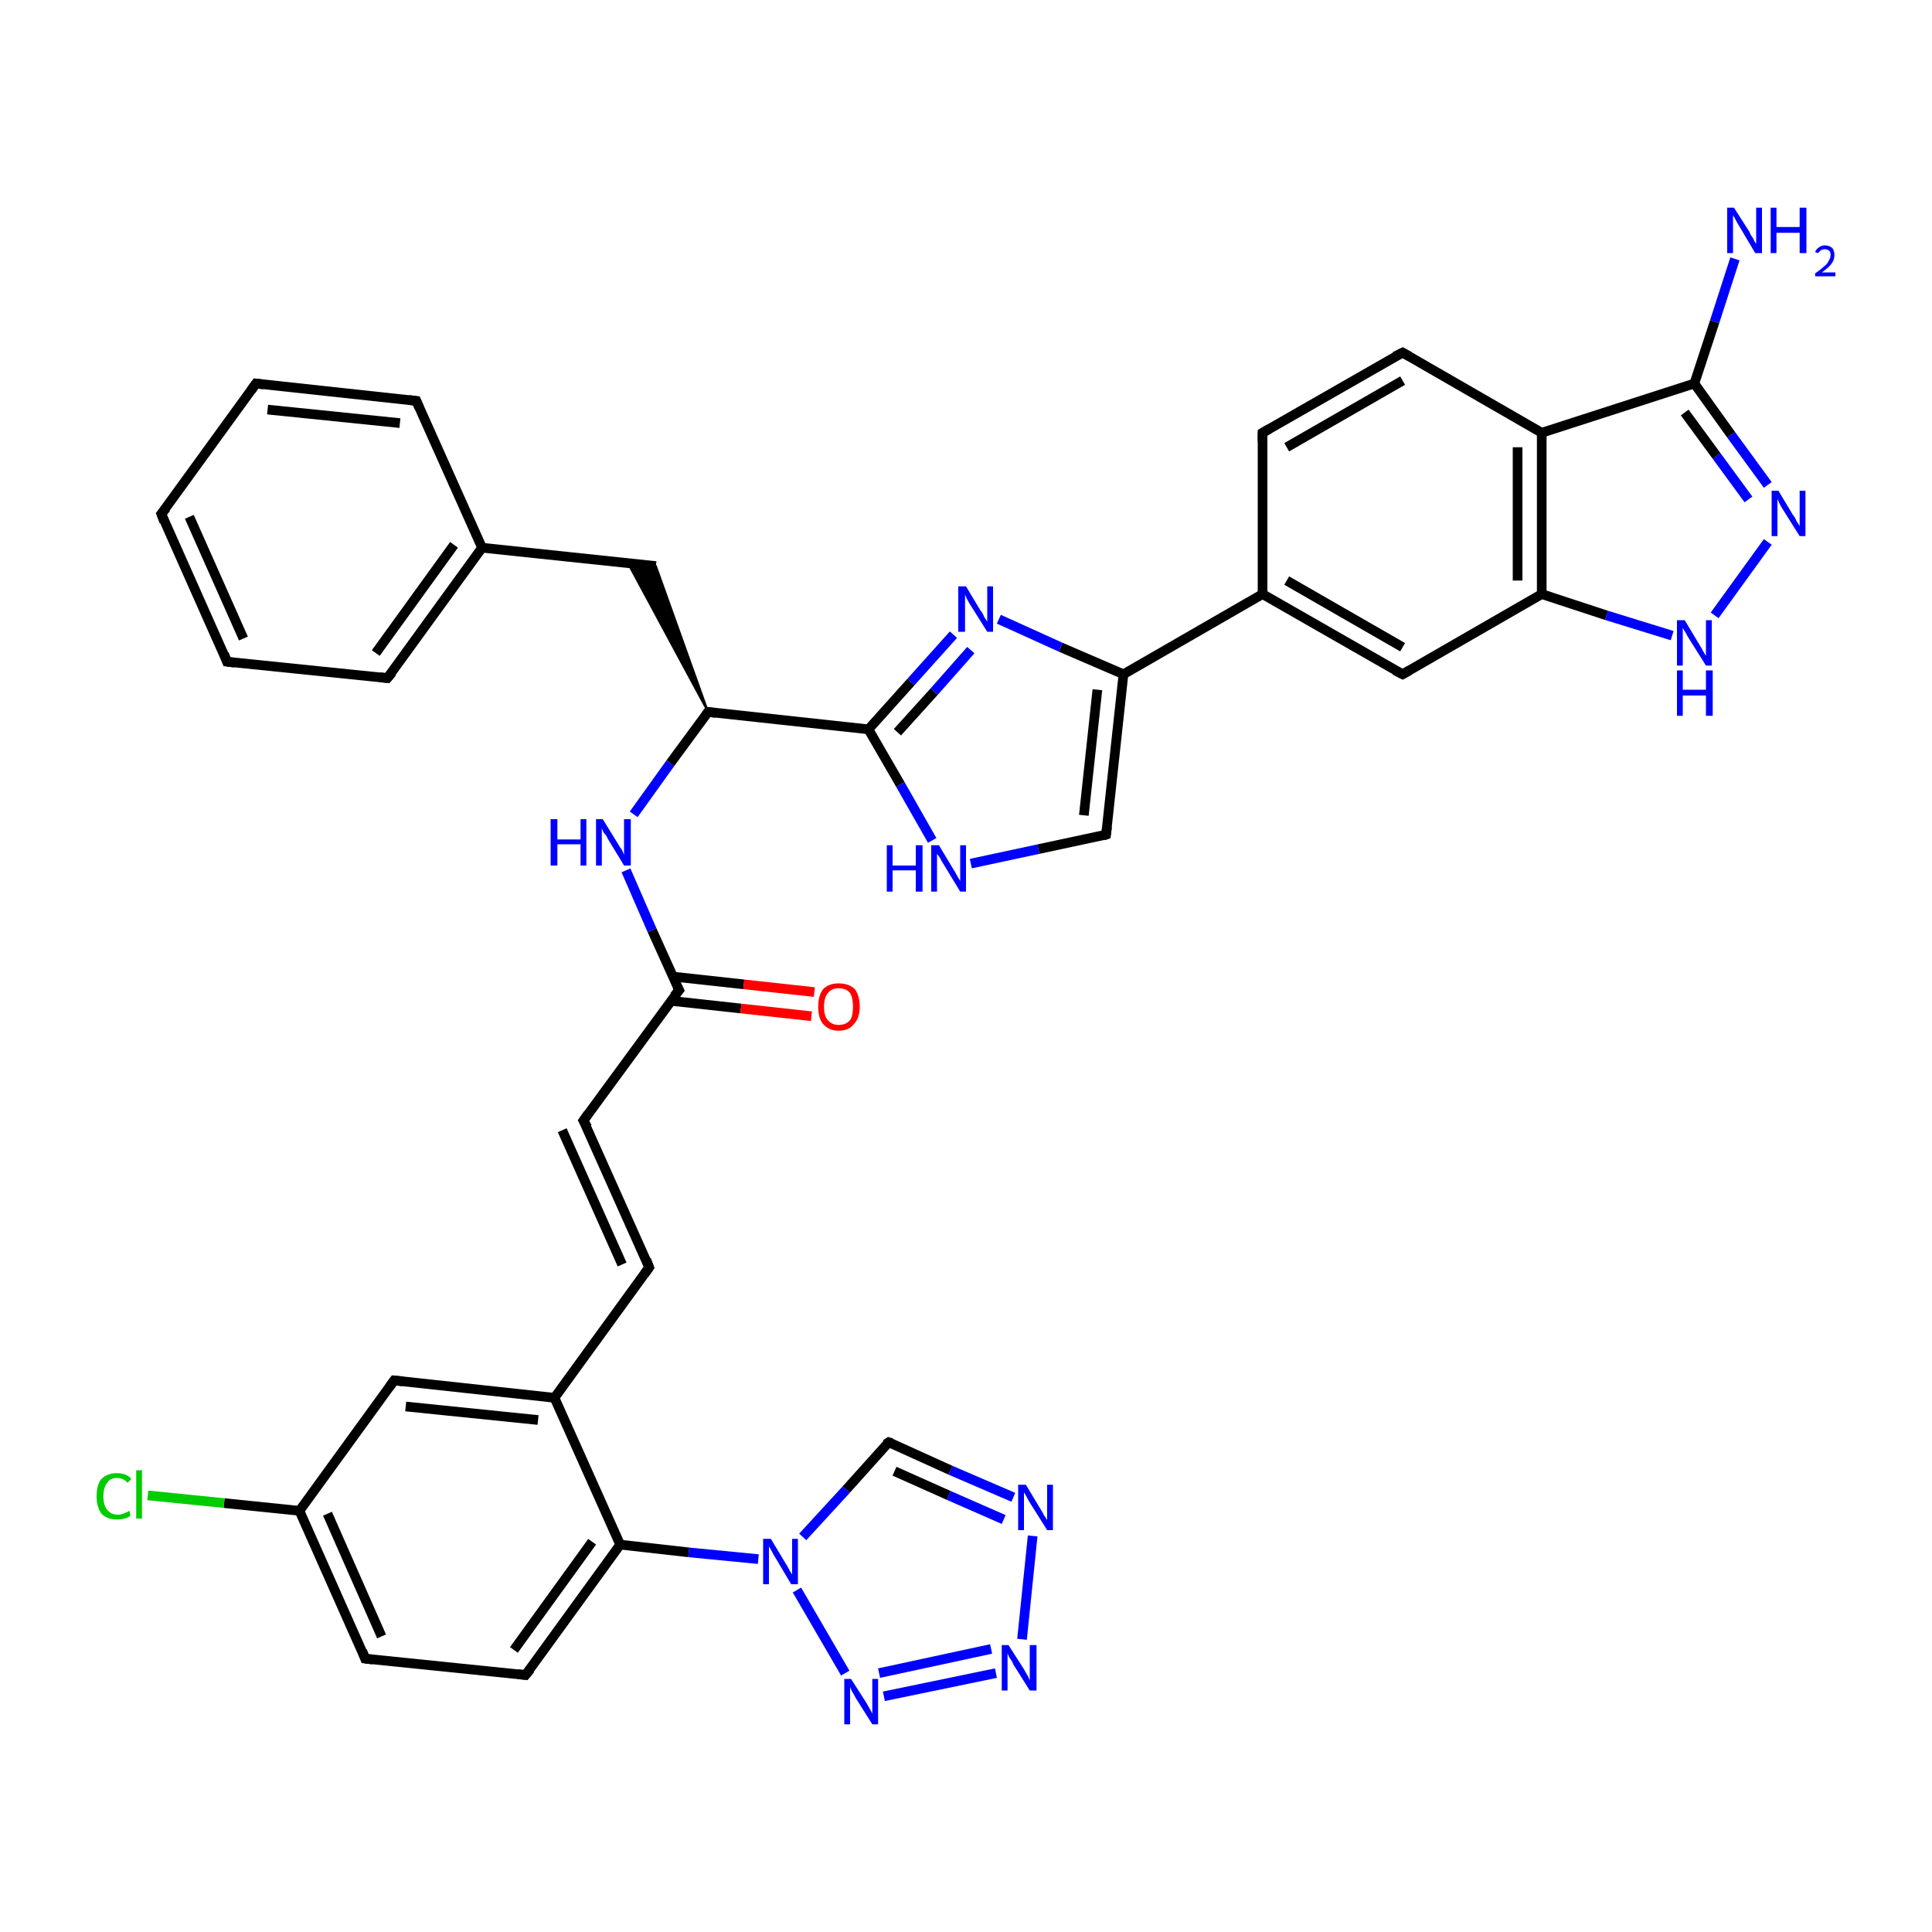 <?xml version='1.0' encoding='iso-8859-1'?>
<svg version='1.1' baseProfile='full'
              xmlns='http://www.w3.org/2000/svg'
                      xmlns:rdkit='http://www.rdkit.org/xml'
                      xmlns:xlink='http://www.w3.org/1999/xlink'
                  xml:space='preserve'
width='200px' height='200px' viewBox='0 0 200 200'>
<!-- END OF HEADER -->
<rect style='opacity:1.0;fill:#FFFFFF;stroke:none' width='200.0' height='200.0' x='0.0' y='0.0'> </rect>
<path class='bond-0 atom-33 atom-13' d='M 104.9,155.0 L 98.4,152.2' style='fill:none;fill-rule:evenodd;stroke:#0000FF;stroke-width:1.0px;stroke-linecap:butt;stroke-linejoin:miter;stroke-opacity:1' />
<path class='bond-0 atom-33 atom-13' d='M 98.4,152.2 L 92.0,149.3' style='fill:none;fill-rule:evenodd;stroke:#000000;stroke-width:1.0px;stroke-linecap:butt;stroke-linejoin:miter;stroke-opacity:1' />
<path class='bond-0 atom-33 atom-13' d='M 103.9,157.3 L 98.2,154.8' style='fill:none;fill-rule:evenodd;stroke:#0000FF;stroke-width:1.0px;stroke-linecap:butt;stroke-linejoin:miter;stroke-opacity:1' />
<path class='bond-0 atom-33 atom-13' d='M 98.2,154.8 L 92.6,152.3' style='fill:none;fill-rule:evenodd;stroke:#000000;stroke-width:1.0px;stroke-linecap:butt;stroke-linejoin:miter;stroke-opacity:1' />
<path class='bond-1 atom-33 atom-34' d='M 106.9,159.0 L 105.8,169.7' style='fill:none;fill-rule:evenodd;stroke:#0000FF;stroke-width:1.0px;stroke-linecap:butt;stroke-linejoin:miter;stroke-opacity:1' />
<path class='bond-2 atom-13 atom-27' d='M 92.0,149.3 L 87.6,154.2' style='fill:none;fill-rule:evenodd;stroke:#000000;stroke-width:1.0px;stroke-linecap:butt;stroke-linejoin:miter;stroke-opacity:1' />
<path class='bond-2 atom-13 atom-27' d='M 87.6,154.2 L 83.1,159.1' style='fill:none;fill-rule:evenodd;stroke:#0000FF;stroke-width:1.0px;stroke-linecap:butt;stroke-linejoin:miter;stroke-opacity:1' />
<path class='bond-3 atom-34 atom-35' d='M 103.1,173.2 L 91.5,175.6' style='fill:none;fill-rule:evenodd;stroke:#0000FF;stroke-width:1.0px;stroke-linecap:butt;stroke-linejoin:miter;stroke-opacity:1' />
<path class='bond-3 atom-34 atom-35' d='M 102.6,170.7 L 91.0,173.2' style='fill:none;fill-rule:evenodd;stroke:#0000FF;stroke-width:1.0px;stroke-linecap:butt;stroke-linejoin:miter;stroke-opacity:1' />
<path class='bond-4 atom-27 atom-35' d='M 82.5,164.6 L 87.5,173.2' style='fill:none;fill-rule:evenodd;stroke:#0000FF;stroke-width:1.0px;stroke-linecap:butt;stroke-linejoin:miter;stroke-opacity:1' />
<path class='bond-5 atom-27 atom-26' d='M 78.5,161.4 L 71.3,160.7' style='fill:none;fill-rule:evenodd;stroke:#0000FF;stroke-width:1.0px;stroke-linecap:butt;stroke-linejoin:miter;stroke-opacity:1' />
<path class='bond-5 atom-27 atom-26' d='M 71.3,160.7 L 64.2,159.9' style='fill:none;fill-rule:evenodd;stroke:#000000;stroke-width:1.0px;stroke-linecap:butt;stroke-linejoin:miter;stroke-opacity:1' />
<path class='bond-6 atom-26 atom-8' d='M 64.2,159.9 L 54.4,173.4' style='fill:none;fill-rule:evenodd;stroke:#000000;stroke-width:1.0px;stroke-linecap:butt;stroke-linejoin:miter;stroke-opacity:1' />
<path class='bond-6 atom-26 atom-8' d='M 61.3,159.6 L 53.2,170.8' style='fill:none;fill-rule:evenodd;stroke:#000000;stroke-width:1.0px;stroke-linecap:butt;stroke-linejoin:miter;stroke-opacity:1' />
<path class='bond-7 atom-26 atom-25' d='M 64.2,159.9 L 57.4,144.7' style='fill:none;fill-rule:evenodd;stroke:#000000;stroke-width:1.0px;stroke-linecap:butt;stroke-linejoin:miter;stroke-opacity:1' />
<path class='bond-8 atom-8 atom-9' d='M 54.4,173.4 L 37.8,171.7' style='fill:none;fill-rule:evenodd;stroke:#000000;stroke-width:1.0px;stroke-linecap:butt;stroke-linejoin:miter;stroke-opacity:1' />
<path class='bond-9 atom-24 atom-12' d='M 100.5,89.4 L 107.5,87.9' style='fill:none;fill-rule:evenodd;stroke:#0000FF;stroke-width:1.0px;stroke-linecap:butt;stroke-linejoin:miter;stroke-opacity:1' />
<path class='bond-9 atom-24 atom-12' d='M 107.5,87.9 L 114.5,86.4' style='fill:none;fill-rule:evenodd;stroke:#000000;stroke-width:1.0px;stroke-linecap:butt;stroke-linejoin:miter;stroke-opacity:1' />
<path class='bond-10 atom-24 atom-16' d='M 96.5,87.0 L 93.2,81.2' style='fill:none;fill-rule:evenodd;stroke:#0000FF;stroke-width:1.0px;stroke-linecap:butt;stroke-linejoin:miter;stroke-opacity:1' />
<path class='bond-10 atom-24 atom-16' d='M 93.2,81.2 L 89.9,75.5' style='fill:none;fill-rule:evenodd;stroke:#000000;stroke-width:1.0px;stroke-linecap:butt;stroke-linejoin:miter;stroke-opacity:1' />
<path class='bond-11 atom-19 atom-20' d='M 43.1,41.5 L 26.5,39.7' style='fill:none;fill-rule:evenodd;stroke:#000000;stroke-width:1.0px;stroke-linecap:butt;stroke-linejoin:miter;stroke-opacity:1' />
<path class='bond-11 atom-19 atom-20' d='M 41.4,43.8 L 27.7,42.4' style='fill:none;fill-rule:evenodd;stroke:#000000;stroke-width:1.0px;stroke-linecap:butt;stroke-linejoin:miter;stroke-opacity:1' />
<path class='bond-12 atom-19 atom-18' d='M 43.1,41.5 L 49.9,56.7' style='fill:none;fill-rule:evenodd;stroke:#000000;stroke-width:1.0px;stroke-linecap:butt;stroke-linejoin:miter;stroke-opacity:1' />
<path class='bond-13 atom-12 atom-1' d='M 114.5,86.4 L 116.3,69.8' style='fill:none;fill-rule:evenodd;stroke:#000000;stroke-width:1.0px;stroke-linecap:butt;stroke-linejoin:miter;stroke-opacity:1' />
<path class='bond-13 atom-12 atom-1' d='M 112.2,84.4 L 113.6,71.4' style='fill:none;fill-rule:evenodd;stroke:#000000;stroke-width:1.0px;stroke-linecap:butt;stroke-linejoin:miter;stroke-opacity:1' />
<path class='bond-14 atom-20 atom-21' d='M 26.5,39.7 L 16.7,53.2' style='fill:none;fill-rule:evenodd;stroke:#000000;stroke-width:1.0px;stroke-linecap:butt;stroke-linejoin:miter;stroke-opacity:1' />
<path class='bond-15 atom-17 atom-18' d='M 67.9,58.6 L 49.9,56.7' style='fill:none;fill-rule:evenodd;stroke:#000000;stroke-width:1.0px;stroke-linecap:butt;stroke-linejoin:miter;stroke-opacity:1' />
<path class='bond-16 atom-15 atom-17' d='M 73.3,73.7 L 65.0,58.3 L 67.9,58.6 Z' style='fill:#000000;fill-rule:evenodd;fill-opacity:1;stroke:#000000;stroke-width:0.2px;stroke-linecap:butt;stroke-linejoin:miter;stroke-opacity:1;' />
<path class='bond-17 atom-25 atom-29' d='M 57.4,144.7 L 67.2,131.2' style='fill:none;fill-rule:evenodd;stroke:#000000;stroke-width:1.0px;stroke-linecap:butt;stroke-linejoin:miter;stroke-opacity:1' />
<path class='bond-18 atom-25 atom-11' d='M 57.4,144.7 L 40.8,142.9' style='fill:none;fill-rule:evenodd;stroke:#000000;stroke-width:1.0px;stroke-linecap:butt;stroke-linejoin:miter;stroke-opacity:1' />
<path class='bond-18 atom-25 atom-11' d='M 55.7,147.0 L 42.0,145.6' style='fill:none;fill-rule:evenodd;stroke:#000000;stroke-width:1.0px;stroke-linecap:butt;stroke-linejoin:miter;stroke-opacity:1' />
<path class='bond-19 atom-9 atom-10' d='M 37.8,171.7 L 31.0,156.4' style='fill:none;fill-rule:evenodd;stroke:#000000;stroke-width:1.0px;stroke-linecap:butt;stroke-linejoin:miter;stroke-opacity:1' />
<path class='bond-19 atom-9 atom-10' d='M 39.5,169.4 L 33.9,156.7' style='fill:none;fill-rule:evenodd;stroke:#000000;stroke-width:1.0px;stroke-linecap:butt;stroke-linejoin:miter;stroke-opacity:1' />
<path class='bond-20 atom-29 atom-30' d='M 67.2,131.2 L 60.4,116.0' style='fill:none;fill-rule:evenodd;stroke:#000000;stroke-width:1.0px;stroke-linecap:butt;stroke-linejoin:miter;stroke-opacity:1' />
<path class='bond-20 atom-29 atom-30' d='M 64.4,130.9 L 58.2,117.0' style='fill:none;fill-rule:evenodd;stroke:#000000;stroke-width:1.0px;stroke-linecap:butt;stroke-linejoin:miter;stroke-opacity:1' />
<path class='bond-21 atom-18 atom-23' d='M 49.9,56.7 L 40.1,70.2' style='fill:none;fill-rule:evenodd;stroke:#000000;stroke-width:1.0px;stroke-linecap:butt;stroke-linejoin:miter;stroke-opacity:1' />
<path class='bond-21 atom-18 atom-23' d='M 47.0,56.4 L 38.9,67.6' style='fill:none;fill-rule:evenodd;stroke:#000000;stroke-width:1.0px;stroke-linecap:butt;stroke-linejoin:miter;stroke-opacity:1' />
<path class='bond-22 atom-16 atom-15' d='M 89.9,75.5 L 73.3,73.7' style='fill:none;fill-rule:evenodd;stroke:#000000;stroke-width:1.0px;stroke-linecap:butt;stroke-linejoin:miter;stroke-opacity:1' />
<path class='bond-23 atom-16 atom-0' d='M 89.9,75.5 L 94.3,70.6' style='fill:none;fill-rule:evenodd;stroke:#000000;stroke-width:1.0px;stroke-linecap:butt;stroke-linejoin:miter;stroke-opacity:1' />
<path class='bond-23 atom-16 atom-0' d='M 94.3,70.6 L 98.7,65.7' style='fill:none;fill-rule:evenodd;stroke:#0000FF;stroke-width:1.0px;stroke-linecap:butt;stroke-linejoin:miter;stroke-opacity:1' />
<path class='bond-23 atom-16 atom-0' d='M 92.9,75.8 L 96.7,71.6' style='fill:none;fill-rule:evenodd;stroke:#000000;stroke-width:1.0px;stroke-linecap:butt;stroke-linejoin:miter;stroke-opacity:1' />
<path class='bond-23 atom-16 atom-0' d='M 96.7,71.6 L 100.5,67.3' style='fill:none;fill-rule:evenodd;stroke:#0000FF;stroke-width:1.0px;stroke-linecap:butt;stroke-linejoin:miter;stroke-opacity:1' />
<path class='bond-24 atom-14 atom-15' d='M 65.6,84.3 L 69.4,79.0' style='fill:none;fill-rule:evenodd;stroke:#0000FF;stroke-width:1.0px;stroke-linecap:butt;stroke-linejoin:miter;stroke-opacity:1' />
<path class='bond-24 atom-14 atom-15' d='M 69.4,79.0 L 73.3,73.7' style='fill:none;fill-rule:evenodd;stroke:#000000;stroke-width:1.0px;stroke-linecap:butt;stroke-linejoin:miter;stroke-opacity:1' />
<path class='bond-25 atom-14 atom-31' d='M 64.8,90.1 L 67.5,96.3' style='fill:none;fill-rule:evenodd;stroke:#0000FF;stroke-width:1.0px;stroke-linecap:butt;stroke-linejoin:miter;stroke-opacity:1' />
<path class='bond-25 atom-14 atom-31' d='M 67.5,96.3 L 70.3,102.5' style='fill:none;fill-rule:evenodd;stroke:#000000;stroke-width:1.0px;stroke-linecap:butt;stroke-linejoin:miter;stroke-opacity:1' />
<path class='bond-26 atom-1 atom-0' d='M 116.3,69.8 L 109.8,67.0' style='fill:none;fill-rule:evenodd;stroke:#000000;stroke-width:1.0px;stroke-linecap:butt;stroke-linejoin:miter;stroke-opacity:1' />
<path class='bond-26 atom-1 atom-0' d='M 109.8,67.0 L 103.4,64.1' style='fill:none;fill-rule:evenodd;stroke:#0000FF;stroke-width:1.0px;stroke-linecap:butt;stroke-linejoin:miter;stroke-opacity:1' />
<path class='bond-27 atom-1 atom-5' d='M 116.3,69.8 L 130.7,61.5' style='fill:none;fill-rule:evenodd;stroke:#000000;stroke-width:1.0px;stroke-linecap:butt;stroke-linejoin:miter;stroke-opacity:1' />
<path class='bond-28 atom-4 atom-5' d='M 145.2,69.8 L 130.7,61.5' style='fill:none;fill-rule:evenodd;stroke:#000000;stroke-width:1.0px;stroke-linecap:butt;stroke-linejoin:miter;stroke-opacity:1' />
<path class='bond-28 atom-4 atom-5' d='M 145.2,67.0 L 133.2,60.1' style='fill:none;fill-rule:evenodd;stroke:#000000;stroke-width:1.0px;stroke-linecap:butt;stroke-linejoin:miter;stroke-opacity:1' />
<path class='bond-29 atom-4 atom-3' d='M 145.2,69.8 L 159.6,61.5' style='fill:none;fill-rule:evenodd;stroke:#000000;stroke-width:1.0px;stroke-linecap:butt;stroke-linejoin:miter;stroke-opacity:1' />
<path class='bond-30 atom-21 atom-22' d='M 16.7,53.2 L 23.5,68.5' style='fill:none;fill-rule:evenodd;stroke:#000000;stroke-width:1.0px;stroke-linecap:butt;stroke-linejoin:miter;stroke-opacity:1' />
<path class='bond-30 atom-21 atom-22' d='M 19.6,53.5 L 25.2,66.1' style='fill:none;fill-rule:evenodd;stroke:#000000;stroke-width:1.0px;stroke-linecap:butt;stroke-linejoin:miter;stroke-opacity:1' />
<path class='bond-31 atom-36 atom-3' d='M 173.1,65.8 L 166.3,63.7' style='fill:none;fill-rule:evenodd;stroke:#0000FF;stroke-width:1.0px;stroke-linecap:butt;stroke-linejoin:miter;stroke-opacity:1' />
<path class='bond-31 atom-36 atom-3' d='M 166.3,63.7 L 159.6,61.5' style='fill:none;fill-rule:evenodd;stroke:#000000;stroke-width:1.0px;stroke-linecap:butt;stroke-linejoin:miter;stroke-opacity:1' />
<path class='bond-32 atom-36 atom-37' d='M 177.5,63.7 L 183.0,56.1' style='fill:none;fill-rule:evenodd;stroke:#0000FF;stroke-width:1.0px;stroke-linecap:butt;stroke-linejoin:miter;stroke-opacity:1' />
<path class='bond-33 atom-10 atom-11' d='M 31.0,156.4 L 40.8,142.9' style='fill:none;fill-rule:evenodd;stroke:#000000;stroke-width:1.0px;stroke-linecap:butt;stroke-linejoin:miter;stroke-opacity:1' />
<path class='bond-34 atom-10 atom-28' d='M 31.0,156.4 L 23.2,155.6' style='fill:none;fill-rule:evenodd;stroke:#000000;stroke-width:1.0px;stroke-linecap:butt;stroke-linejoin:miter;stroke-opacity:1' />
<path class='bond-34 atom-10 atom-28' d='M 23.2,155.6 L 15.3,154.8' style='fill:none;fill-rule:evenodd;stroke:#00CC00;stroke-width:1.0px;stroke-linecap:butt;stroke-linejoin:miter;stroke-opacity:1' />
<path class='bond-35 atom-30 atom-31' d='M 60.4,116.0 L 70.3,102.5' style='fill:none;fill-rule:evenodd;stroke:#000000;stroke-width:1.0px;stroke-linecap:butt;stroke-linejoin:miter;stroke-opacity:1' />
<path class='bond-36 atom-5 atom-7' d='M 130.7,61.5 L 130.7,44.8' style='fill:none;fill-rule:evenodd;stroke:#000000;stroke-width:1.0px;stroke-linecap:butt;stroke-linejoin:miter;stroke-opacity:1' />
<path class='bond-37 atom-3 atom-2' d='M 159.6,61.5 L 159.6,44.8' style='fill:none;fill-rule:evenodd;stroke:#000000;stroke-width:1.0px;stroke-linecap:butt;stroke-linejoin:miter;stroke-opacity:1' />
<path class='bond-37 atom-3 atom-2' d='M 157.1,60.1 L 157.1,46.3' style='fill:none;fill-rule:evenodd;stroke:#000000;stroke-width:1.0px;stroke-linecap:butt;stroke-linejoin:miter;stroke-opacity:1' />
<path class='bond-38 atom-31 atom-32' d='M 69.4,103.6 L 76.7,104.4' style='fill:none;fill-rule:evenodd;stroke:#000000;stroke-width:1.0px;stroke-linecap:butt;stroke-linejoin:miter;stroke-opacity:1' />
<path class='bond-38 atom-31 atom-32' d='M 76.7,104.4 L 84.0,105.2' style='fill:none;fill-rule:evenodd;stroke:#FF0000;stroke-width:1.0px;stroke-linecap:butt;stroke-linejoin:miter;stroke-opacity:1' />
<path class='bond-38 atom-31 atom-32' d='M 69.7,101.1 L 77.0,101.9' style='fill:none;fill-rule:evenodd;stroke:#000000;stroke-width:1.0px;stroke-linecap:butt;stroke-linejoin:miter;stroke-opacity:1' />
<path class='bond-38 atom-31 atom-32' d='M 77.0,101.9 L 84.3,102.7' style='fill:none;fill-rule:evenodd;stroke:#FF0000;stroke-width:1.0px;stroke-linecap:butt;stroke-linejoin:miter;stroke-opacity:1' />
<path class='bond-39 atom-23 atom-22' d='M 40.1,70.2 L 23.5,68.5' style='fill:none;fill-rule:evenodd;stroke:#000000;stroke-width:1.0px;stroke-linecap:butt;stroke-linejoin:miter;stroke-opacity:1' />
<path class='bond-40 atom-37 atom-38' d='M 183.0,50.2 L 179.2,45.0' style='fill:none;fill-rule:evenodd;stroke:#0000FF;stroke-width:1.0px;stroke-linecap:butt;stroke-linejoin:miter;stroke-opacity:1' />
<path class='bond-40 atom-37 atom-38' d='M 179.2,45.0 L 175.4,39.7' style='fill:none;fill-rule:evenodd;stroke:#000000;stroke-width:1.0px;stroke-linecap:butt;stroke-linejoin:miter;stroke-opacity:1' />
<path class='bond-40 atom-37 atom-38' d='M 181.0,51.7 L 177.7,47.2' style='fill:none;fill-rule:evenodd;stroke:#0000FF;stroke-width:1.0px;stroke-linecap:butt;stroke-linejoin:miter;stroke-opacity:1' />
<path class='bond-40 atom-37 atom-38' d='M 177.7,47.2 L 174.4,42.7' style='fill:none;fill-rule:evenodd;stroke:#000000;stroke-width:1.0px;stroke-linecap:butt;stroke-linejoin:miter;stroke-opacity:1' />
<path class='bond-41 atom-7 atom-6' d='M 130.7,44.8 L 145.2,36.5' style='fill:none;fill-rule:evenodd;stroke:#000000;stroke-width:1.0px;stroke-linecap:butt;stroke-linejoin:miter;stroke-opacity:1' />
<path class='bond-41 atom-7 atom-6' d='M 133.2,46.3 L 145.2,39.4' style='fill:none;fill-rule:evenodd;stroke:#000000;stroke-width:1.0px;stroke-linecap:butt;stroke-linejoin:miter;stroke-opacity:1' />
<path class='bond-42 atom-2 atom-38' d='M 159.6,44.8 L 175.4,39.7' style='fill:none;fill-rule:evenodd;stroke:#000000;stroke-width:1.0px;stroke-linecap:butt;stroke-linejoin:miter;stroke-opacity:1' />
<path class='bond-43 atom-2 atom-6' d='M 159.6,44.8 L 145.2,36.5' style='fill:none;fill-rule:evenodd;stroke:#000000;stroke-width:1.0px;stroke-linecap:butt;stroke-linejoin:miter;stroke-opacity:1' />
<path class='bond-44 atom-38 atom-39' d='M 175.4,39.7 L 177.5,33.3' style='fill:none;fill-rule:evenodd;stroke:#000000;stroke-width:1.0px;stroke-linecap:butt;stroke-linejoin:miter;stroke-opacity:1' />
<path class='bond-44 atom-38 atom-39' d='M 177.5,33.3 L 179.6,26.8' style='fill:none;fill-rule:evenodd;stroke:#0000FF;stroke-width:1.0px;stroke-linecap:butt;stroke-linejoin:miter;stroke-opacity:1' />
<path d='M 144.4,69.4 L 145.2,69.8 L 145.9,69.4' style='fill:none;stroke:#000000;stroke-width:1.0px;stroke-linecap:butt;stroke-linejoin:miter;stroke-opacity:1;' />
<path d='M 144.4,36.9 L 145.2,36.5 L 145.9,36.9' style='fill:none;stroke:#000000;stroke-width:1.0px;stroke-linecap:butt;stroke-linejoin:miter;stroke-opacity:1;' />
<path d='M 130.7,45.7 L 130.7,44.8 L 131.4,44.4' style='fill:none;stroke:#000000;stroke-width:1.0px;stroke-linecap:butt;stroke-linejoin:miter;stroke-opacity:1;' />
<path d='M 54.9,172.8 L 54.4,173.4 L 53.6,173.3' style='fill:none;stroke:#000000;stroke-width:1.0px;stroke-linecap:butt;stroke-linejoin:miter;stroke-opacity:1;' />
<path d='M 38.6,171.8 L 37.8,171.7 L 37.5,170.9' style='fill:none;stroke:#000000;stroke-width:1.0px;stroke-linecap:butt;stroke-linejoin:miter;stroke-opacity:1;' />
<path d='M 41.7,143.0 L 40.8,142.9 L 40.3,143.6' style='fill:none;stroke:#000000;stroke-width:1.0px;stroke-linecap:butt;stroke-linejoin:miter;stroke-opacity:1;' />
<path d='M 114.2,86.5 L 114.5,86.4 L 114.6,85.6' style='fill:none;stroke:#000000;stroke-width:1.0px;stroke-linecap:butt;stroke-linejoin:miter;stroke-opacity:1;' />
<path d='M 92.3,149.4 L 92.0,149.3 L 91.7,149.5' style='fill:none;stroke:#000000;stroke-width:1.0px;stroke-linecap:butt;stroke-linejoin:miter;stroke-opacity:1;' />
<path d='M 74.1,73.8 L 73.3,73.7 L 73.1,74.0' style='fill:none;stroke:#000000;stroke-width:1.0px;stroke-linecap:butt;stroke-linejoin:miter;stroke-opacity:1;' />
<path d='M 42.3,41.4 L 43.1,41.5 L 43.4,42.2' style='fill:none;stroke:#000000;stroke-width:1.0px;stroke-linecap:butt;stroke-linejoin:miter;stroke-opacity:1;' />
<path d='M 27.3,39.8 L 26.5,39.7 L 26.0,40.4' style='fill:none;stroke:#000000;stroke-width:1.0px;stroke-linecap:butt;stroke-linejoin:miter;stroke-opacity:1;' />
<path d='M 17.2,52.6 L 16.7,53.2 L 17.0,54.0' style='fill:none;stroke:#000000;stroke-width:1.0px;stroke-linecap:butt;stroke-linejoin:miter;stroke-opacity:1;' />
<path d='M 23.2,67.7 L 23.5,68.5 L 24.3,68.6' style='fill:none;stroke:#000000;stroke-width:1.0px;stroke-linecap:butt;stroke-linejoin:miter;stroke-opacity:1;' />
<path d='M 40.6,69.6 L 40.1,70.2 L 39.3,70.1' style='fill:none;stroke:#000000;stroke-width:1.0px;stroke-linecap:butt;stroke-linejoin:miter;stroke-opacity:1;' />
<path d='M 66.7,131.9 L 67.2,131.2 L 66.9,130.4' style='fill:none;stroke:#000000;stroke-width:1.0px;stroke-linecap:butt;stroke-linejoin:miter;stroke-opacity:1;' />
<path d='M 60.8,116.7 L 60.4,116.0 L 60.9,115.3' style='fill:none;stroke:#000000;stroke-width:1.0px;stroke-linecap:butt;stroke-linejoin:miter;stroke-opacity:1;' />
<path d='M 70.1,102.1 L 70.3,102.5 L 69.8,103.1' style='fill:none;stroke:#000000;stroke-width:1.0px;stroke-linecap:butt;stroke-linejoin:miter;stroke-opacity:1;' />
<path class='atom-0' d='M 100.0 60.7
L 101.5 63.2
Q 101.7 63.4, 101.9 63.9
Q 102.2 64.3, 102.2 64.4
L 102.2 60.7
L 102.8 60.7
L 102.8 65.4
L 102.2 65.4
L 100.5 62.7
Q 100.3 62.4, 100.1 62.0
Q 99.9 61.6, 99.9 61.5
L 99.9 65.4
L 99.2 65.4
L 99.2 60.7
L 100.0 60.7
' fill='#0000FF'/>
<path class='atom-14' d='M 57.0 84.8
L 57.7 84.8
L 57.7 86.9
L 60.1 86.9
L 60.1 84.8
L 60.7 84.8
L 60.7 89.6
L 60.1 89.6
L 60.1 87.4
L 57.7 87.4
L 57.7 89.6
L 57.0 89.6
L 57.0 84.8
' fill='#0000FF'/>
<path class='atom-14' d='M 62.4 84.8
L 64.0 87.4
Q 64.1 87.6, 64.4 88.0
Q 64.6 88.5, 64.6 88.5
L 64.6 84.8
L 65.3 84.8
L 65.3 89.6
L 64.6 89.6
L 62.9 86.8
Q 62.8 86.5, 62.5 86.2
Q 62.3 85.8, 62.3 85.7
L 62.3 89.6
L 61.7 89.6
L 61.7 84.8
L 62.4 84.8
' fill='#0000FF'/>
<path class='atom-24' d='M 91.8 87.5
L 92.4 87.5
L 92.4 89.6
L 94.8 89.6
L 94.8 87.5
L 95.5 87.5
L 95.5 92.3
L 94.8 92.3
L 94.8 90.1
L 92.4 90.1
L 92.4 92.3
L 91.8 92.3
L 91.8 87.5
' fill='#0000FF'/>
<path class='atom-24' d='M 97.2 87.5
L 98.7 90.0
Q 98.9 90.3, 99.1 90.7
Q 99.4 91.2, 99.4 91.2
L 99.4 87.5
L 100.0 87.5
L 100.0 92.3
L 99.4 92.3
L 97.7 89.5
Q 97.5 89.2, 97.3 88.8
Q 97.1 88.5, 97.0 88.4
L 97.0 92.3
L 96.4 92.3
L 96.4 87.5
L 97.2 87.5
' fill='#0000FF'/>
<path class='atom-27' d='M 79.8 159.3
L 81.3 161.8
Q 81.5 162.1, 81.7 162.5
Q 82.0 163.0, 82.0 163.0
L 82.0 159.3
L 82.6 159.3
L 82.6 164.0
L 81.9 164.0
L 80.3 161.3
Q 80.1 161.0, 79.9 160.6
Q 79.7 160.2, 79.6 160.1
L 79.6 164.0
L 79.0 164.0
L 79.0 159.3
L 79.8 159.3
' fill='#0000FF'/>
<path class='atom-28' d='M 10.0 154.9
Q 10.0 153.7, 10.5 153.1
Q 11.1 152.5, 12.1 152.5
Q 13.1 152.5, 13.6 153.1
L 13.2 153.5
Q 12.8 153.0, 12.1 153.0
Q 11.4 153.0, 11.1 153.5
Q 10.7 154.0, 10.7 154.9
Q 10.7 155.8, 11.1 156.3
Q 11.5 156.8, 12.2 156.8
Q 12.7 156.8, 13.4 156.4
L 13.5 156.9
Q 13.3 157.1, 12.9 157.2
Q 12.5 157.3, 12.1 157.3
Q 11.1 157.3, 10.5 156.7
Q 10.0 156.0, 10.0 154.9
' fill='#00CC00'/>
<path class='atom-28' d='M 14.1 152.2
L 14.7 152.2
L 14.7 157.2
L 14.1 157.2
L 14.1 152.2
' fill='#00CC00'/>
<path class='atom-32' d='M 84.7 104.2
Q 84.7 103.1, 85.2 102.4
Q 85.8 101.8, 86.8 101.8
Q 87.9 101.8, 88.5 102.4
Q 89.0 103.1, 89.0 104.2
Q 89.0 105.4, 88.4 106.0
Q 87.9 106.7, 86.8 106.7
Q 85.8 106.7, 85.2 106.0
Q 84.7 105.4, 84.7 104.2
M 86.8 106.1
Q 87.6 106.1, 88.0 105.6
Q 88.3 105.2, 88.3 104.2
Q 88.3 103.3, 88.0 102.8
Q 87.6 102.3, 86.8 102.3
Q 86.1 102.3, 85.7 102.8
Q 85.3 103.3, 85.3 104.2
Q 85.3 105.2, 85.7 105.6
Q 86.1 106.1, 86.8 106.1
' fill='#FF0000'/>
<path class='atom-33' d='M 106.2 153.7
L 107.7 156.2
Q 107.9 156.5, 108.1 156.9
Q 108.4 157.3, 108.4 157.4
L 108.4 153.7
L 109.0 153.7
L 109.0 158.4
L 108.4 158.4
L 106.7 155.7
Q 106.5 155.4, 106.3 155.0
Q 106.1 154.6, 106.0 154.5
L 106.0 158.4
L 105.4 158.4
L 105.4 153.7
L 106.2 153.7
' fill='#0000FF'/>
<path class='atom-34' d='M 104.4 170.3
L 106.0 172.8
Q 106.1 173.0, 106.4 173.5
Q 106.6 173.9, 106.6 174.0
L 106.6 170.3
L 107.3 170.3
L 107.3 175.0
L 106.6 175.0
L 104.9 172.3
Q 104.8 172.0, 104.5 171.6
Q 104.3 171.2, 104.3 171.1
L 104.3 175.0
L 103.7 175.0
L 103.7 170.3
L 104.4 170.3
' fill='#0000FF'/>
<path class='atom-35' d='M 88.1 173.8
L 89.7 176.3
Q 89.8 176.5, 90.1 177.0
Q 90.3 177.4, 90.3 177.4
L 90.3 173.8
L 90.9 173.8
L 90.9 178.5
L 90.3 178.5
L 88.6 175.8
Q 88.4 175.4, 88.2 175.1
Q 88.0 174.7, 88.0 174.6
L 88.0 178.5
L 87.4 178.5
L 87.4 173.8
L 88.1 173.8
' fill='#0000FF'/>
<path class='atom-36' d='M 174.4 64.2
L 175.9 66.7
Q 176.1 67.0, 176.3 67.4
Q 176.6 67.9, 176.6 67.9
L 176.6 64.2
L 177.2 64.2
L 177.2 68.9
L 176.6 68.9
L 174.9 66.2
Q 174.7 65.9, 174.5 65.5
Q 174.3 65.2, 174.2 65.0
L 174.2 68.9
L 173.6 68.9
L 173.6 64.2
L 174.4 64.2
' fill='#0000FF'/>
<path class='atom-36' d='M 173.6 69.4
L 174.2 69.4
L 174.2 71.4
L 176.6 71.4
L 176.6 69.4
L 177.3 69.4
L 177.3 74.1
L 176.6 74.1
L 176.6 72.0
L 174.2 72.0
L 174.2 74.1
L 173.6 74.1
L 173.6 69.4
' fill='#0000FF'/>
<path class='atom-37' d='M 184.1 50.8
L 185.6 53.3
Q 185.8 53.5, 186.0 54.0
Q 186.3 54.4, 186.3 54.5
L 186.3 50.8
L 186.9 50.8
L 186.9 55.5
L 186.3 55.5
L 184.6 52.8
Q 184.4 52.5, 184.2 52.1
Q 184.0 51.7, 184.0 51.6
L 184.0 55.5
L 183.4 55.5
L 183.4 50.8
L 184.1 50.8
' fill='#0000FF'/>
<path class='atom-39' d='M 179.5 21.5
L 181.1 24.0
Q 181.2 24.3, 181.5 24.7
Q 181.7 25.2, 181.8 25.2
L 181.8 21.5
L 182.4 21.5
L 182.4 26.2
L 181.7 26.2
L 180.1 23.5
Q 179.9 23.2, 179.7 22.8
Q 179.5 22.4, 179.4 22.3
L 179.4 26.2
L 178.8 26.2
L 178.8 21.5
L 179.5 21.5
' fill='#0000FF'/>
<path class='atom-39' d='M 183.3 21.5
L 183.9 21.5
L 183.9 23.5
L 186.3 23.5
L 186.3 21.5
L 187.0 21.5
L 187.0 26.2
L 186.3 26.2
L 186.3 24.1
L 183.9 24.1
L 183.9 26.2
L 183.3 26.2
L 183.3 21.5
' fill='#0000FF'/>
<path class='atom-39' d='M 187.9 26.1
Q 188.0 25.8, 188.3 25.6
Q 188.6 25.4, 188.9 25.4
Q 189.4 25.4, 189.7 25.7
Q 189.9 26.0, 189.9 26.4
Q 189.9 26.9, 189.6 27.3
Q 189.3 27.7, 188.6 28.2
L 190.0 28.2
L 190.0 28.6
L 187.9 28.6
L 187.9 28.3
Q 188.5 27.9, 188.8 27.6
Q 189.2 27.3, 189.3 27.0
Q 189.5 26.7, 189.5 26.4
Q 189.5 26.1, 189.4 26.0
Q 189.2 25.8, 188.9 25.8
Q 188.7 25.8, 188.5 25.9
Q 188.4 26.0, 188.2 26.2
L 187.9 26.1
' fill='#0000FF'/>
</svg>
